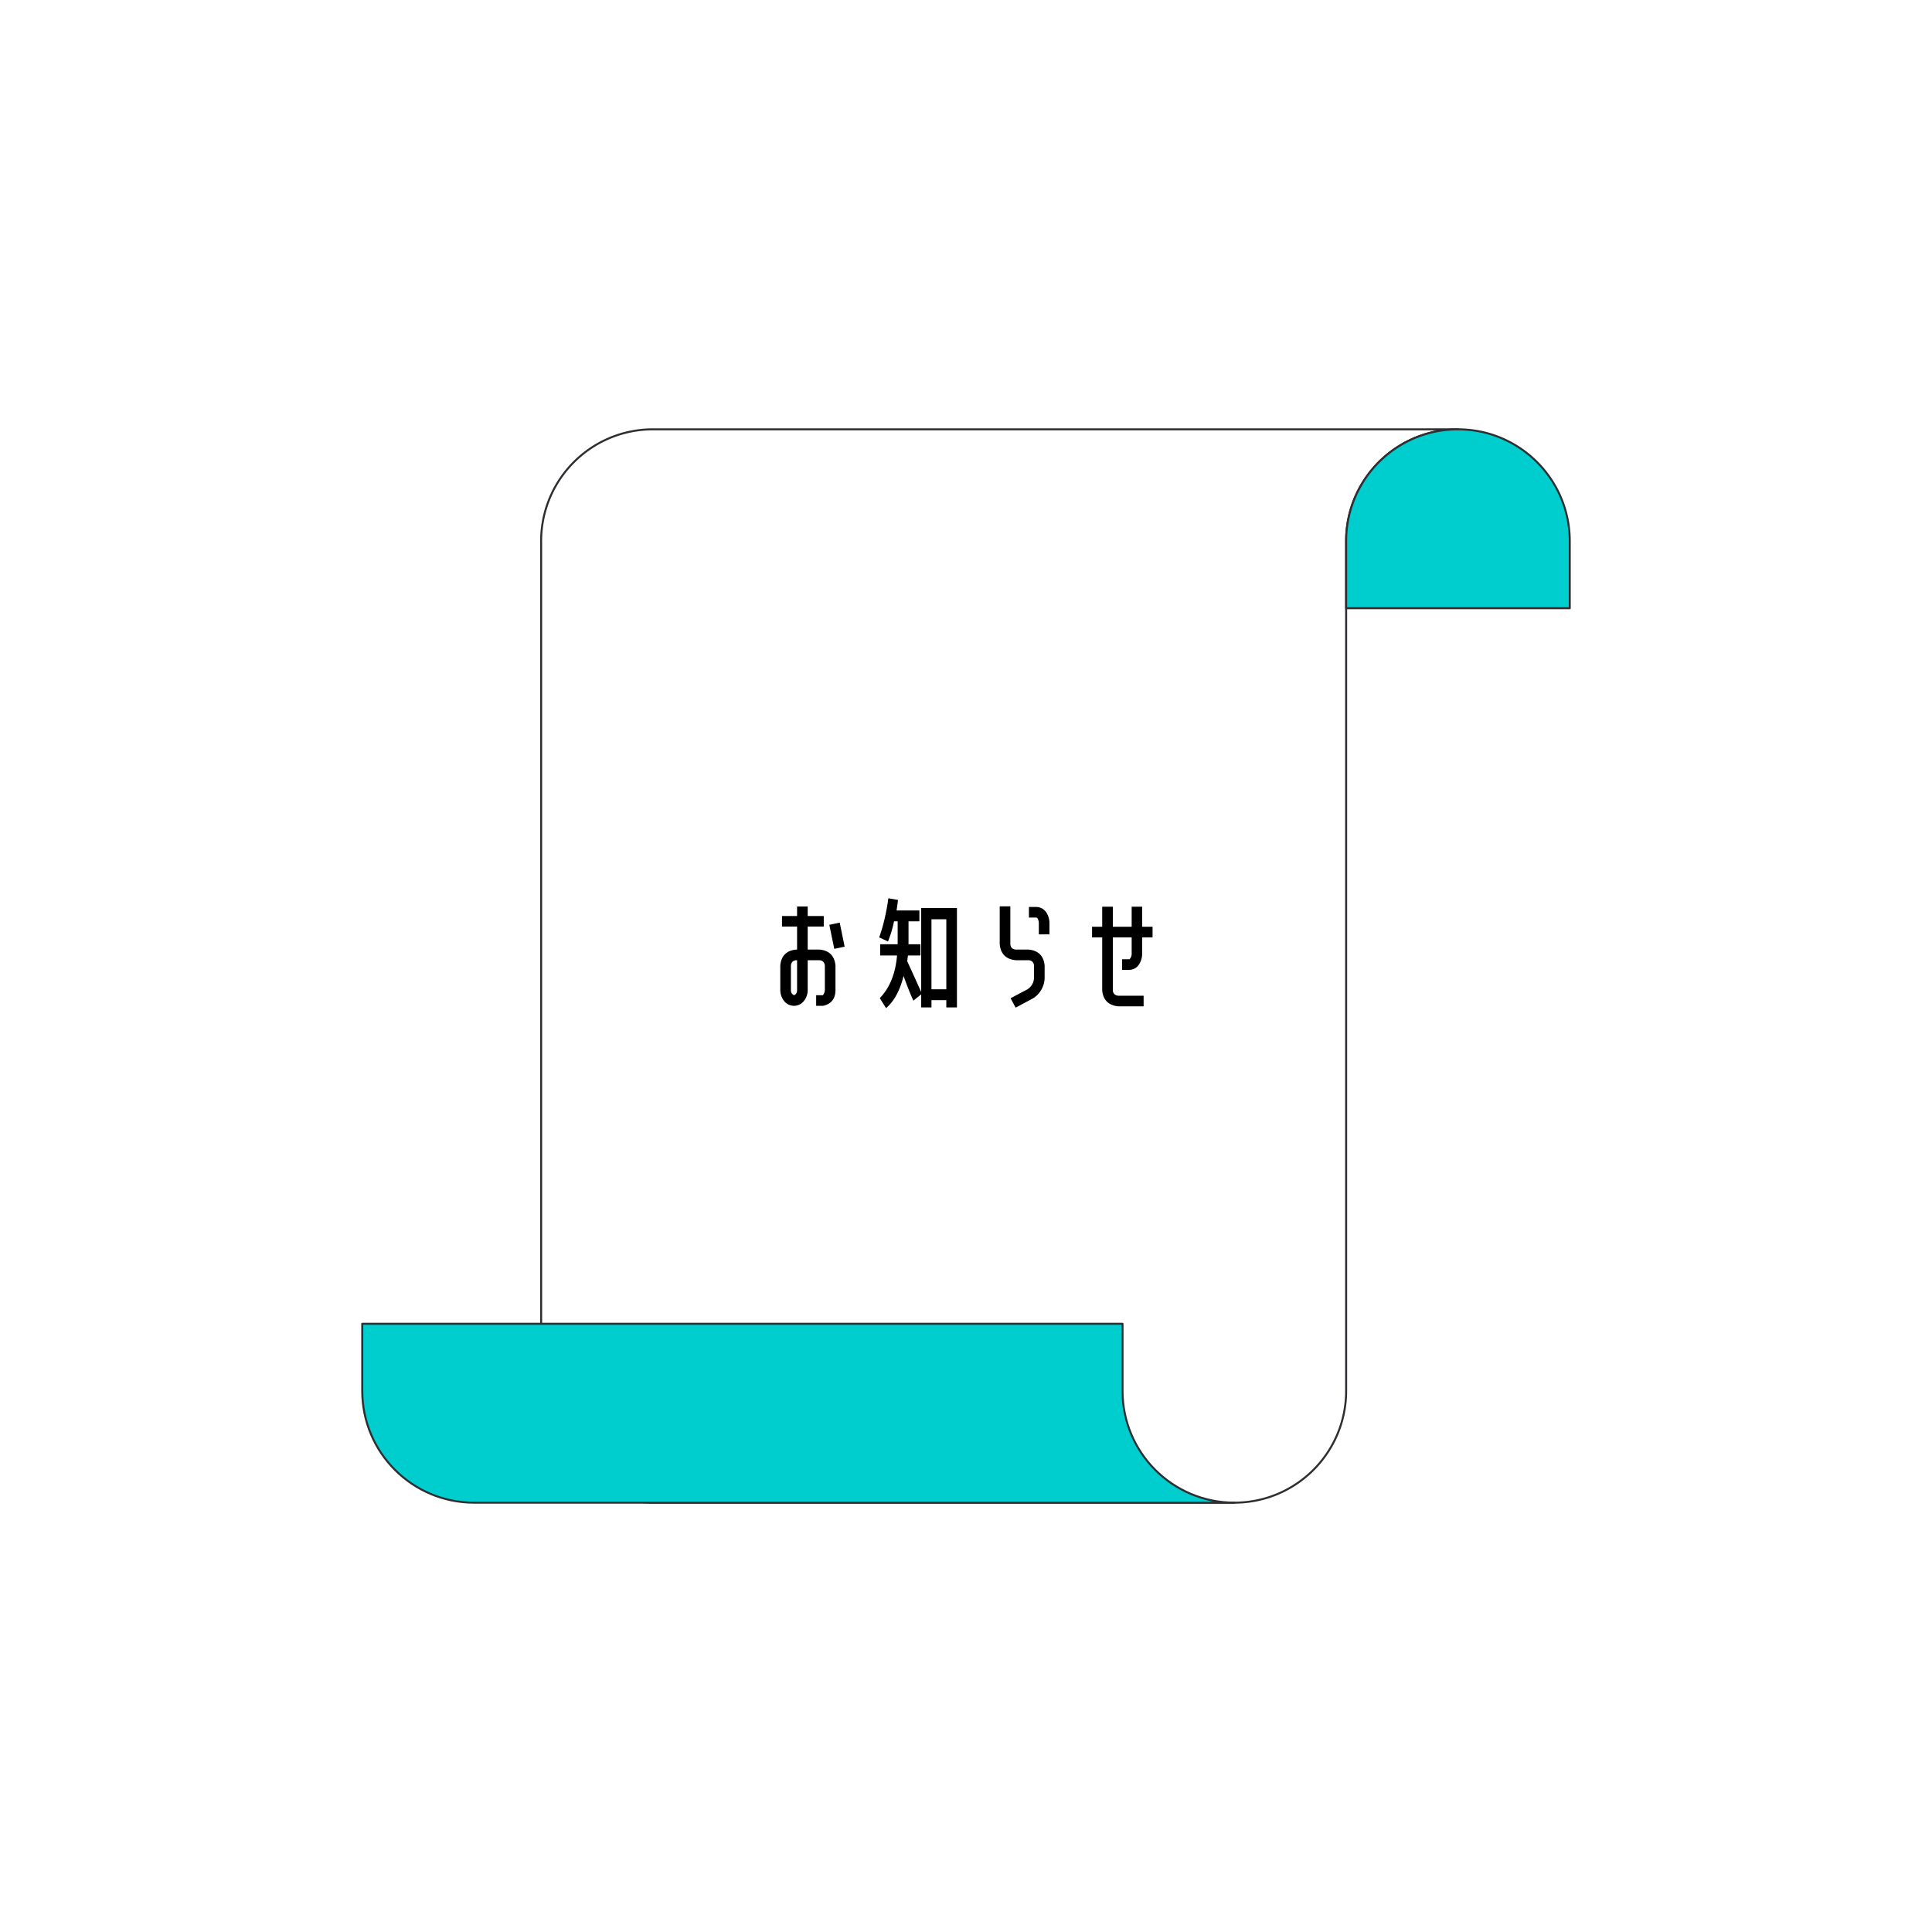 <svg xmlns="http://www.w3.org/2000/svg" viewBox="0 0 960 960" width="960"><defs><pattern x="0" y="0" width="28.8" height="28.8" patternTransform="translate(-785.619 3870)" patternUnits="userSpaceOnUse"><path class="e" d="M7.2 23.76a2.16 2.16 0 1 0 0-4.321 2.16 2.16 0 0 0 0 4.32ZM21.6 23.76a2.16 2.16 0 0 0 2.16-2.16 2.16 2.16 0 0 0-4.32 0 2.16 2.16 0 0 0 2.16 2.16ZM7.2 9.359a2.16 2.16 0 1 0 0-4.32 2.16 2.16 0 0 0 0 4.32ZM21.6 9.359a2.16 2.16 0 0 0 2.16-2.158 2.16 2.16 0 0 0-4.32 0 2.16 2.16 0 0 0 2.16 2.158Z"/></pattern><style>.e{fill:#f2f0eb}.h{fill:none}.i{fill:#00cdcd}.h,.i{stroke:#2f2f33;stroke-linecap:round;stroke-linejoin:round}</style></defs><g><path class="h" d="M613.333 213.333H324.445a55.367 55.367 0 0 0-21.625 4.367 55.755 55.755 0 0 0-29.565 29.564 55.394 55.394 0 0 0-4.366 21.625v422.222c0 30.682 24.872 55.556 55.556 55.556h288.888c30.683 0 55.556-24.874 55.556-55.556V268.889c0-30.682 24.873-55.556 55.556-55.556H613.333Z"/><path class="i" d="M557.777 691.11v-33.333H180v33.334c0 30.682 24.873 55.556 55.556 55.556h377.777c-30.683 0-55.556-24.874-55.556-55.556Z"/><path class="h" d="M702.82 217.7a55.755 55.755 0 0 0 0 0Z"/><path class="i" d="M724.445 213.333a55.368 55.368 0 0 0-21.625 4.367 55.755 55.755 0 0 0-29.566 29.564 55.394 55.394 0 0 0-4.365 21.625v33.334H780v-33.334c0-30.684-24.872-55.556-55.555-55.556Z"/><path d="M394.564 499.8c-2.12-.08-3.8-.921-5.04-2.52-1.2-1.6-1.8-3.4-1.8-5.4v-12.12c.44-4.84 3.08-7.48 7.92-7.92h.42v-11.46h-7.5v-5.22h7.5v-4.74h5.28v4.74h7.98v5.22h-7.98v11.46h5.88c4.8.44 7.44 3.08 7.92 7.92v12.12c0 4.36-2.06 6.999-6.18 7.92h-3.42v-5.28h3.36c.6-.8.92-1.68.96-2.64v-12.12c-.2-1.6-1.08-2.48-2.64-2.64h-5.88v14.76c0 2-.6 3.8-1.8 5.4-1.28 1.599-2.94 2.44-4.98 2.52Zm-1.56-20.04v12.12c-.04 1.24.48 2.121 1.56 2.64 1.04-.48 1.54-1.36 1.5-2.64v-14.76h-.42c-1.6.16-2.48 1.04-2.64 2.64Zm26.7-9.36-5.16 1.08-2.46-11.94 5.16-1.08 2.46 11.94ZM475.498 451.2v49.38h-5.28v-3.6h-7.38v3.6h-5.1v-6.48l-3.9 3.12c-1.72-3.84-3.34-7.94-4.86-12.3-1.76 7.2-4.66 12.54-8.7 16.02l-3.12-4.98c4.92-5.04 7.78-12.1 8.58-21.18h-8.4v-5.58h8.7v-11.4h-1.8c-.68 3.4-1.68 6.741-3 10.02l-4.38-2.04c2.08-5.84 3.6-12.32 4.56-19.44l4.8.84c-.24 1.92-.48 3.66-.72 5.22h11.34v5.4h-5.4v11.4h5.94v5.58h-6.24c-.04.56-.16 1.5-.36 2.82 2.6 5.64 4.92 10.76 6.96 15.36V451.2h17.76Zm-12.66 40.38h7.38v-34.8h-7.38v34.8ZM519.07 486.12c-.08 2.08-.66 4.02-1.74 5.82a11.46 11.46 0 0 1-4.26 4.26l-8.4 4.5-2.52-4.68 8.4-4.44c1.96-1.32 3.04-3.14 3.241-5.46v-6.36c-.161-1.6-1.041-2.48-2.64-2.64h-6.48c-4.8-.48-7.44-3.12-7.92-7.92v-18.84h5.28v18.84c.158 1.6 1.04 2.48 2.64 2.64h6.48c4.8.48 7.44 3.12 7.92 7.92v6.36Zm-4.02-35.46c2.04.12 3.64 1 4.8 2.64a9.884 9.884 0 0 1 1.62 5.28v5.7h-5.28v-5.7c-.04-.8-.24-1.52-.6-2.16-.12-.24-.299-.4-.54-.48h-3.78v-5.28h3.78ZM562.318 450.54h5.22v9.96h5.16v5.28h-5.16V474c-.04 1.88-.56 3.621-1.56 5.22-1.12 1.68-2.68 2.58-4.68 2.7h-3.72v-5.28h3.66c.72-.76 1.08-1.64 1.08-2.64v-8.22h-9.36v26.34c.12 1.56 1 2.44 2.64 2.64h12.66v5.28h-12.66c-4.84-.52-7.48-3.16-7.92-7.92v-26.34h-5.04v-5.28h5.04v-9.96h5.28v9.96h9.36v-9.96Z"/></g></svg>